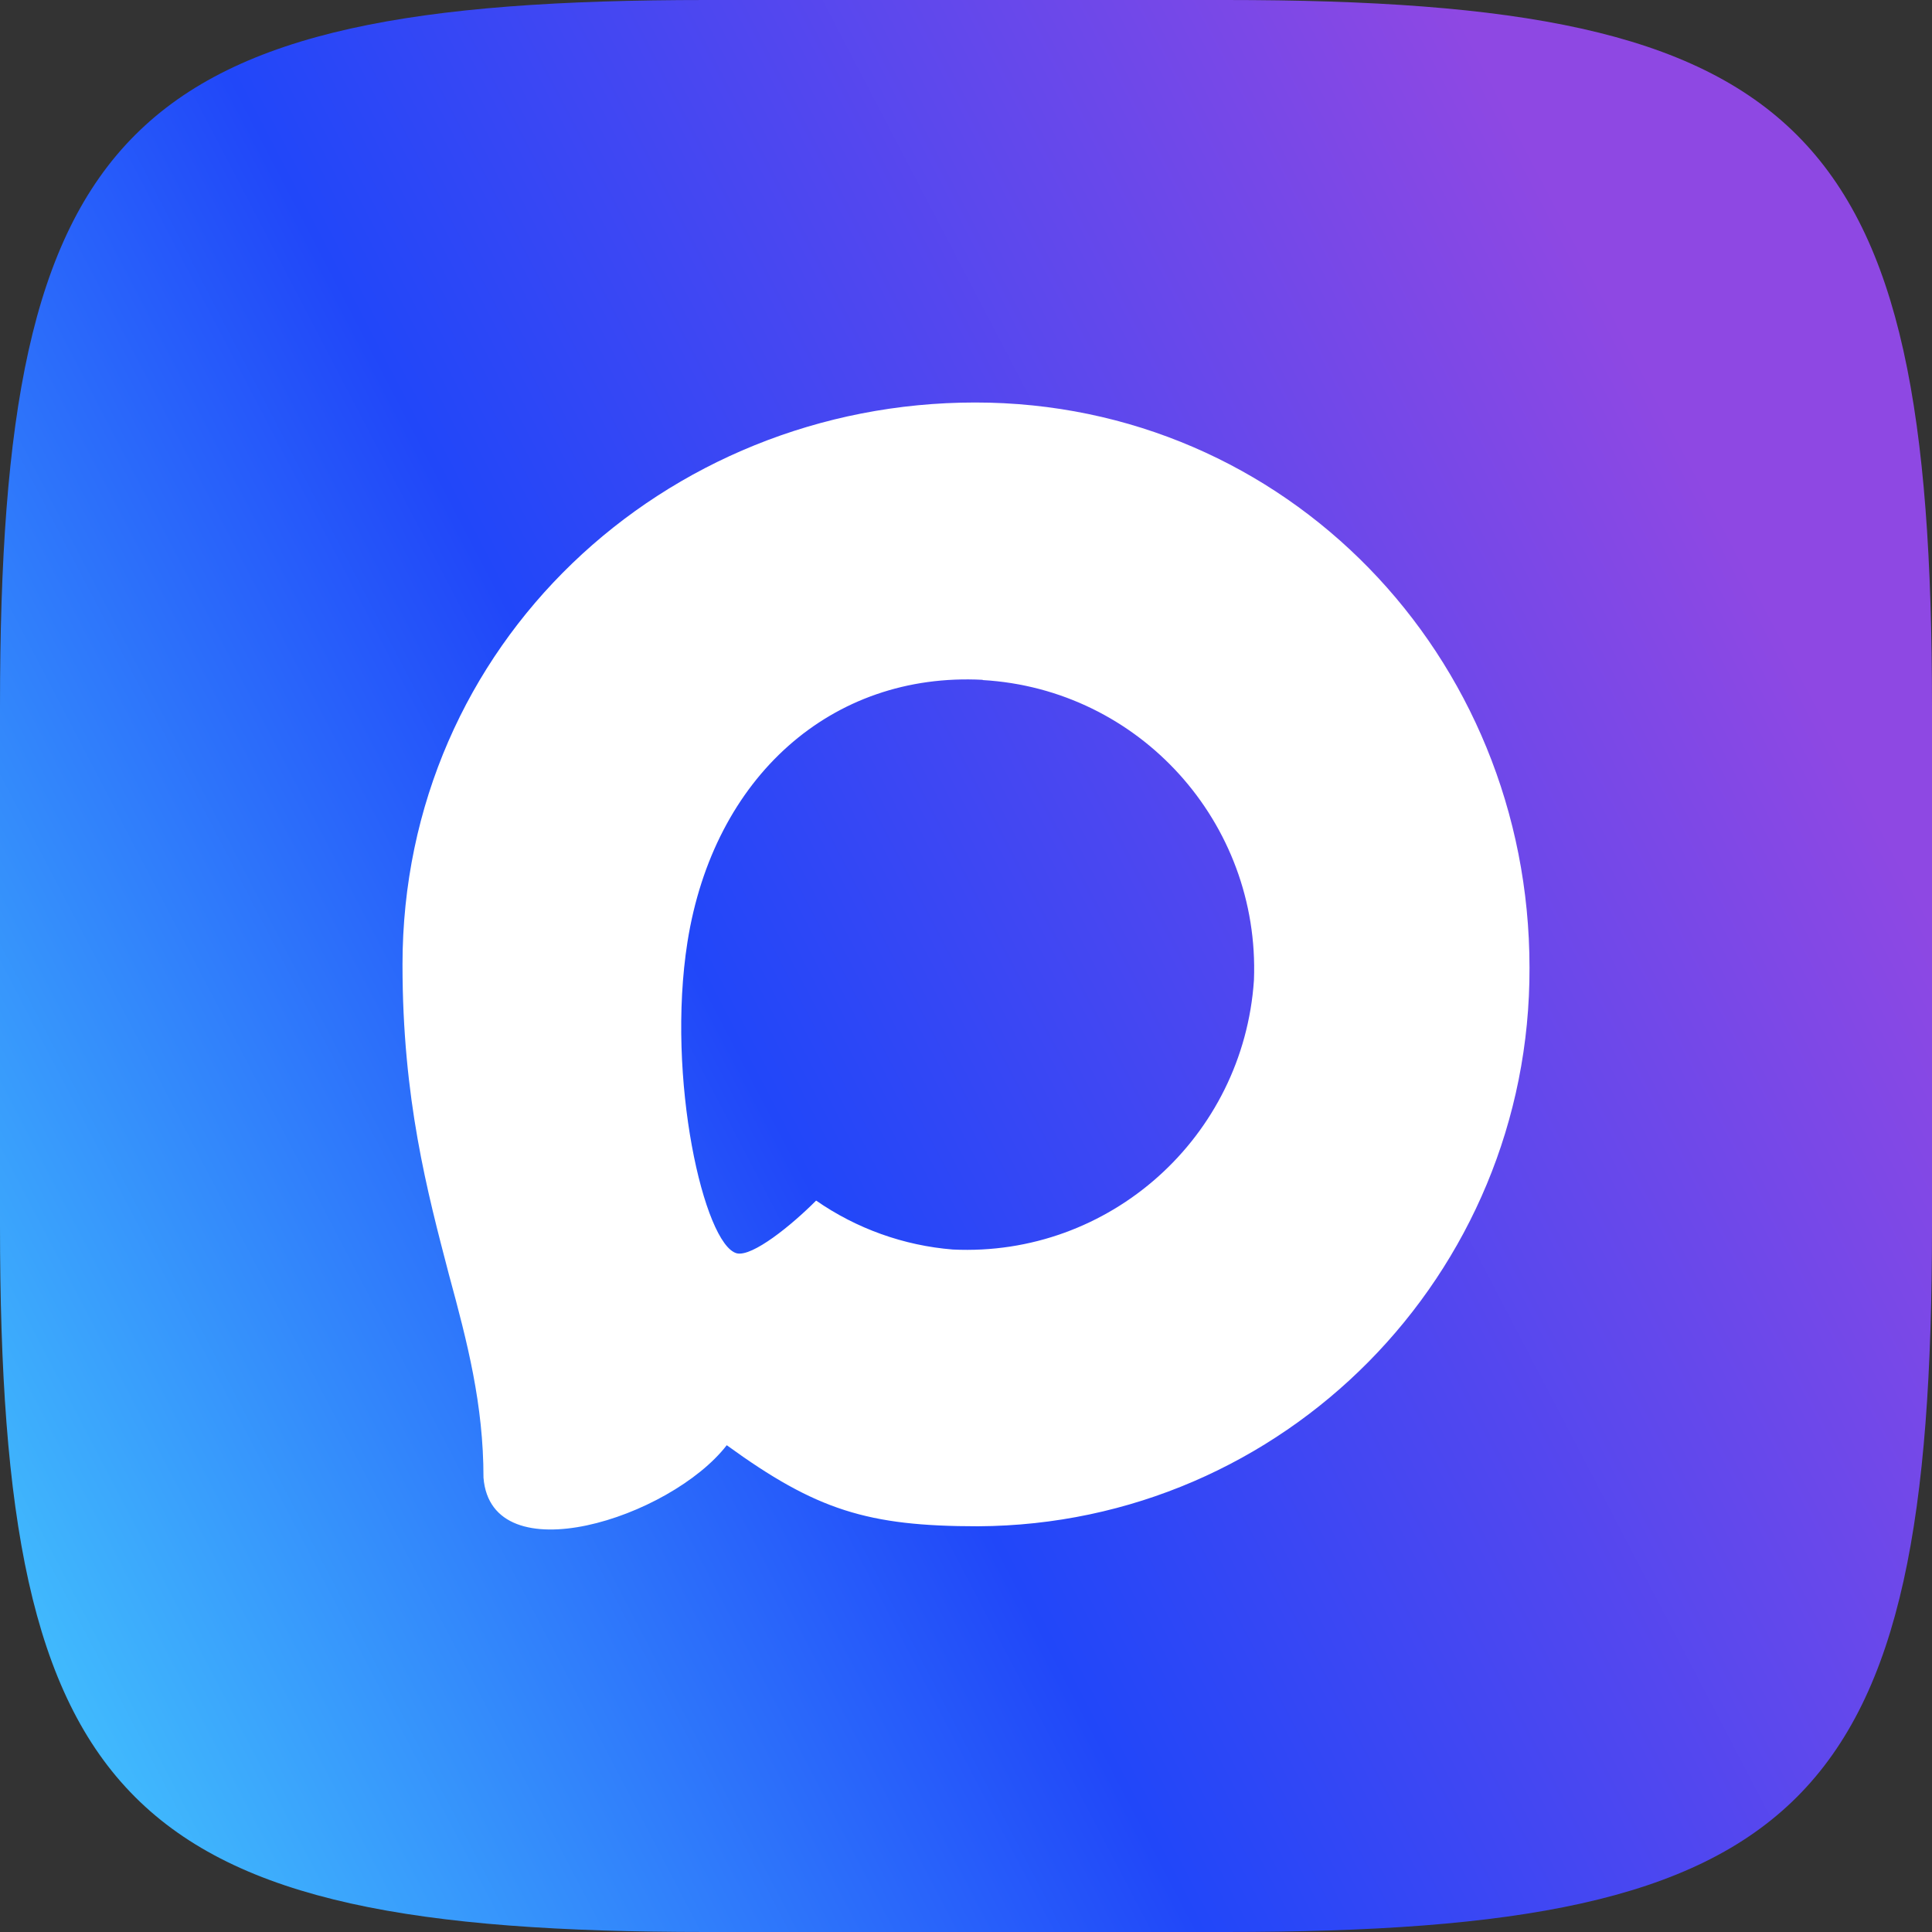 <?xml version="1.0" encoding="UTF-8"?> <svg xmlns="http://www.w3.org/2000/svg" width="24" height="24" viewBox="0 0 24 24" fill="none"><rect x="0" y="0" width="24" height="24" fill="#333333" stroke="none"/><g clip-path="url(#clip0_193_122)"><path d="M15.226 0H15.182H12.895H8.774C1.548 0 0 1.55 0 8.774V15.226C0 22.452 1.55 24 8.774 24H12.895H15.182H15.226C22.452 24 24 22.45 24 15.226V8.774C24 1.548 22.45 0 15.226 0Z" fill="url(#paint0_linear_193_122)"></path><path fill-rule="evenodd" clip-rule="evenodd" d="M12.15 18.96C10.777 18.96 10.138 18.759 9.028 17.953C8.326 18.859 6.103 19.568 6.006 18.356C6.006 17.446 5.806 16.677 5.578 15.838C5.308 14.804 5 13.652 5 11.983C5 7.998 8.256 5 12.114 5C15.975 5 19 8.146 19 12.02C19.013 15.835 15.948 18.94 12.15 18.96ZM12.207 8.445C10.329 8.347 8.864 9.653 8.54 11.701C8.273 13.397 8.747 15.462 9.152 15.569C9.346 15.616 9.834 15.22 10.138 14.914C10.641 15.263 11.227 15.473 11.836 15.522C13.783 15.616 15.446 14.128 15.577 12.175C15.653 10.218 14.154 8.56 12.207 8.448L12.207 8.445Z" fill="white"></path></g><defs><linearGradient id="paint0_linear_193_122" x1="1.14739e-06" y1="21.5" x2="23" y2="9.5" gradientUnits="userSpaceOnUse"><stop stop-color="#43C3FD"></stop><stop offset="0.465" stop-color="#2147F9"></stop><stop offset="1" stop-color="#8E48E3"></stop></linearGradient><clipPath id="clip0_193_122"><rect width="24" height="24" fill="white"></rect></clipPath></defs></svg> 